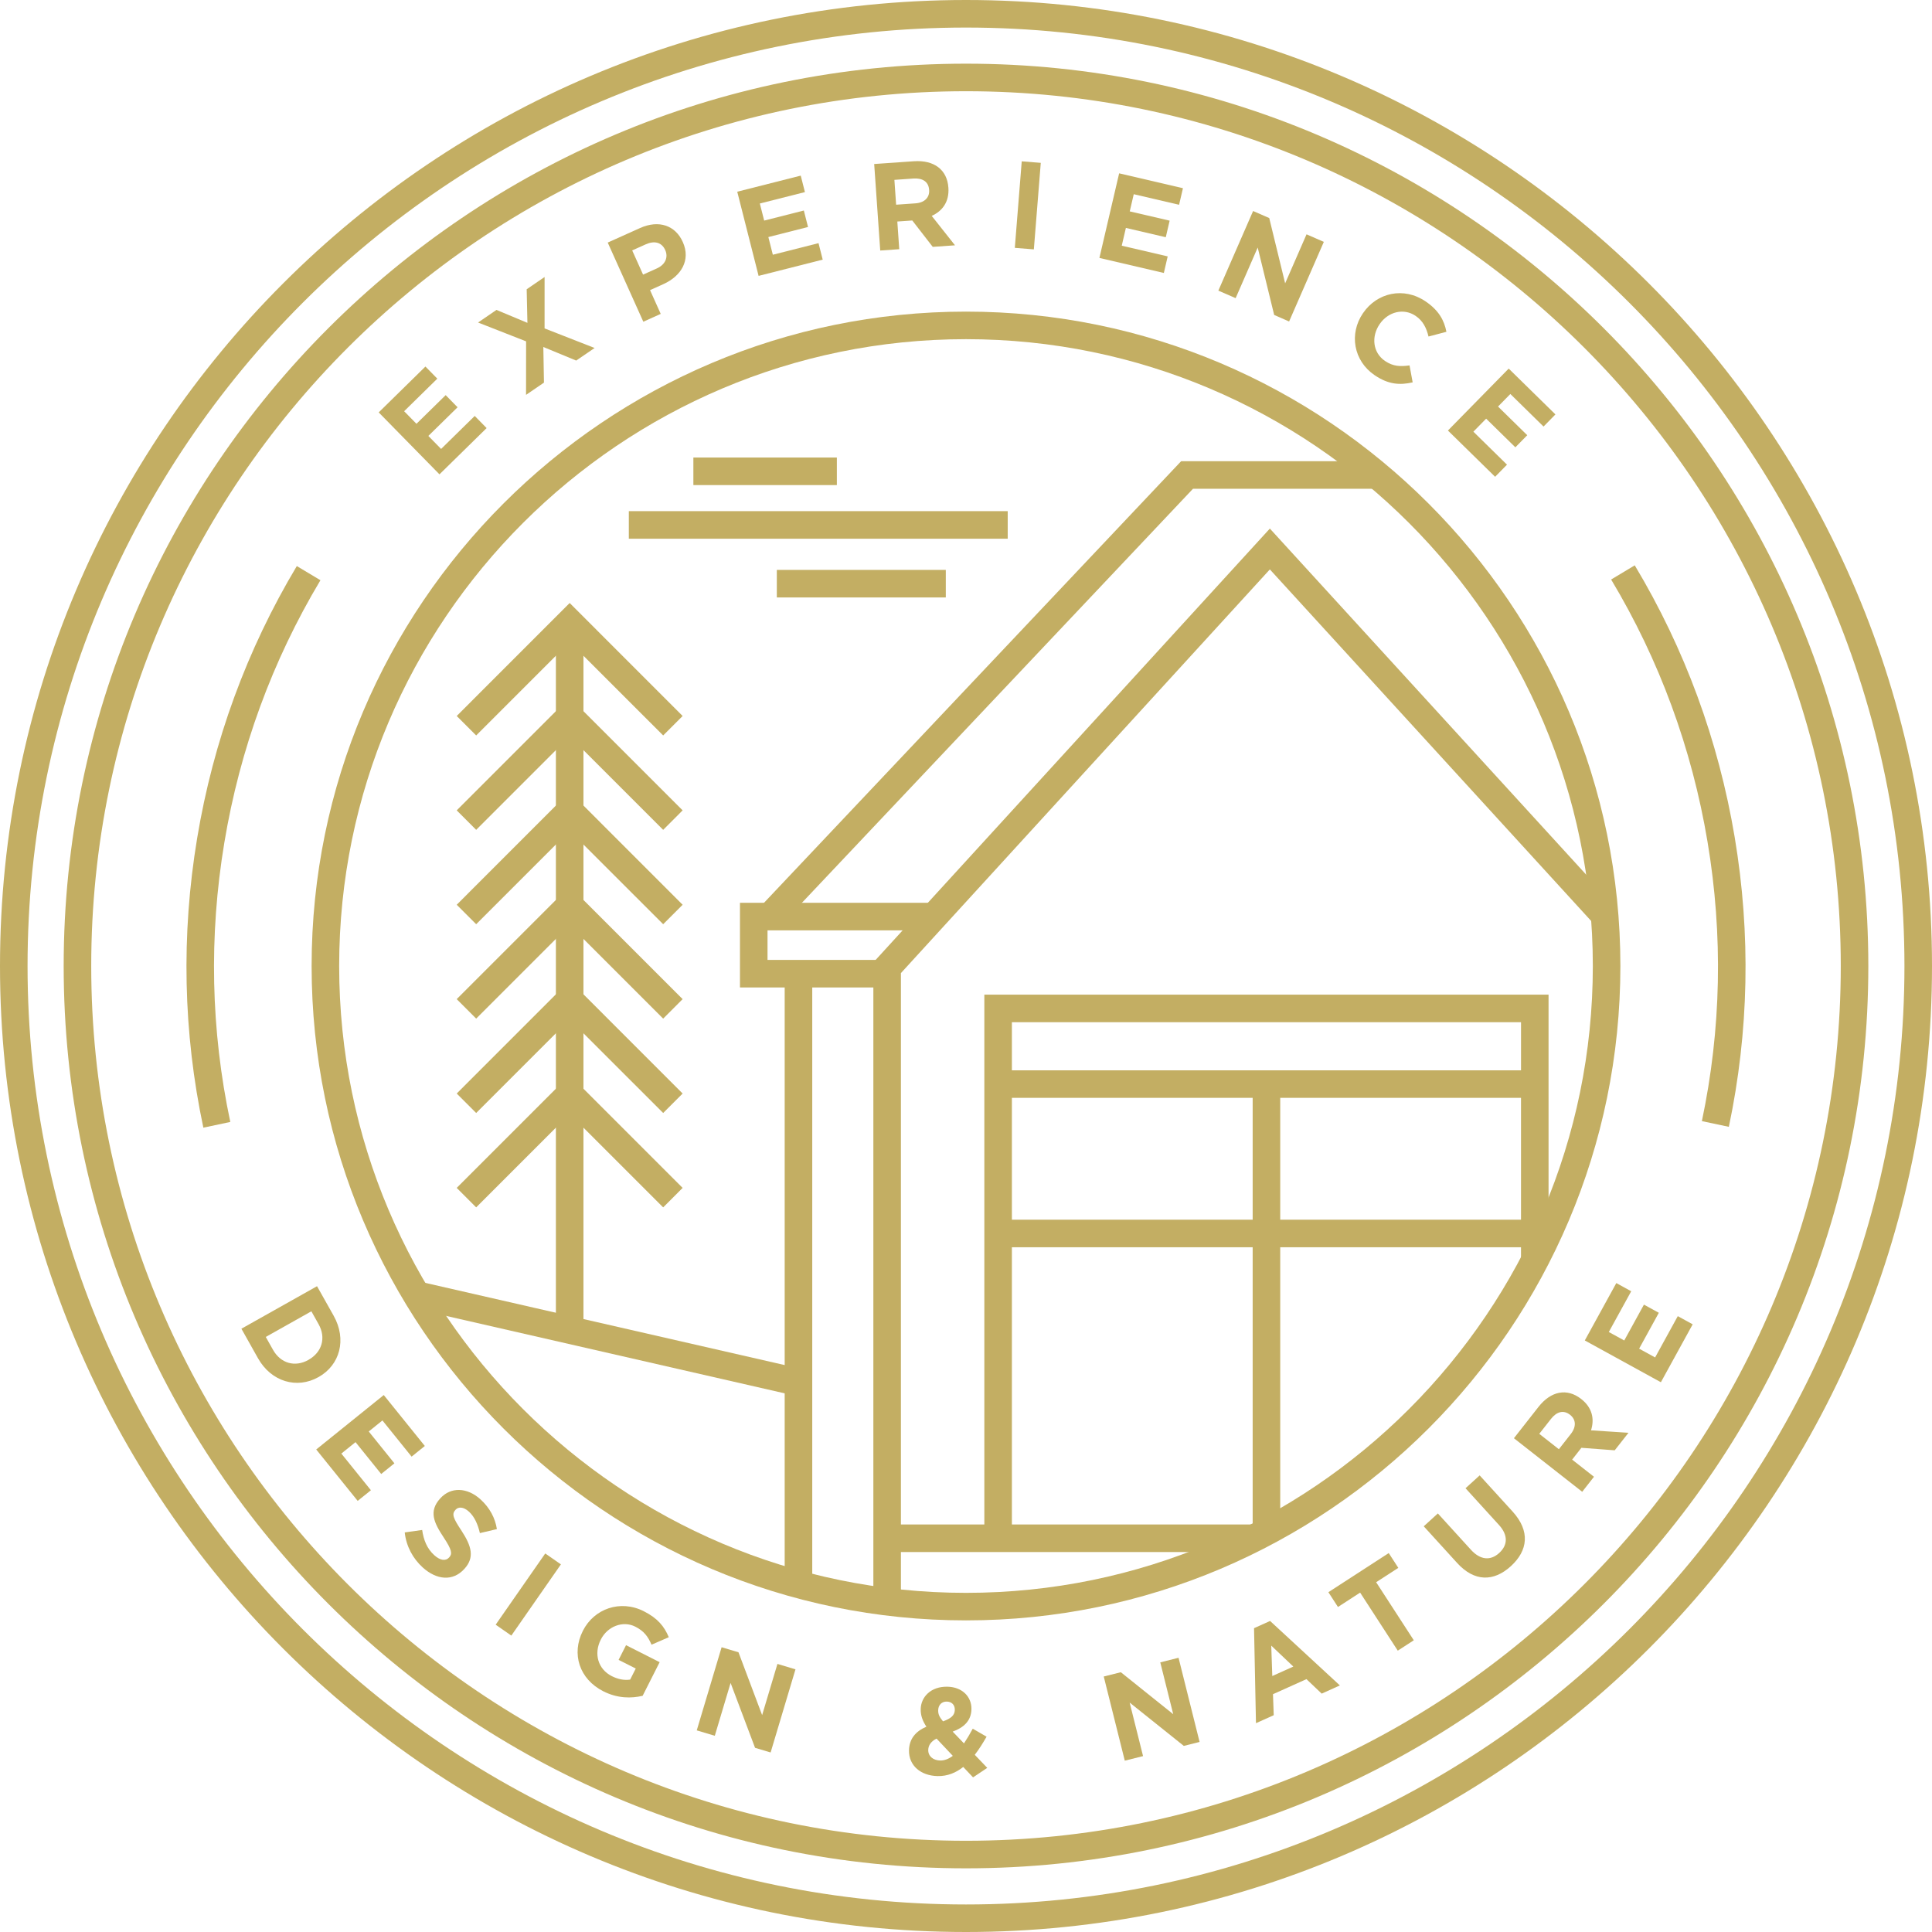 <?xml version="1.0" encoding="UTF-8"?> <!-- Generator: Adobe Illustrator 26.3.1, SVG Export Plug-In . SVG Version: 6.00 Build 0) --> <svg xmlns="http://www.w3.org/2000/svg" xmlns:xlink="http://www.w3.org/1999/xlink" version="1.1" id="Layer_1" x="0px" y="0px" viewBox="0 0 85.962 85.962" style="enable-background:new 0 0 85.962 85.962;" xml:space="preserve"> <style type="text/css"> .st0{fill:#C3AE63;} </style> <g> <path class="st0" d="M42.981,85.962C19.282,85.962,0,66.681,0,42.981S19.282,0,42.981,0 s42.981,19.282,42.981,42.981S66.681,85.962,42.981,85.962z M42.981,1.226 c-23.024,0-41.755,18.731-41.755,41.756c0,23.024,18.731,41.755,41.755,41.755s41.755-18.731,41.755-41.755 C84.737,19.957,66.005,1.226,42.981,1.226z"></path> <path class="st0" d="M42.981,83.129c-22.138,0-40.148-18.01-40.148-40.148S20.843,2.833,42.981,2.833 S83.129,20.844,83.129,42.981S65.119,83.129,42.981,83.129z M42.981,4.059 c-21.462,0-38.922,17.46-38.922,38.922S21.52,81.903,42.981,81.903S81.903,64.443,81.903,42.981 S64.443,4.059,42.981,4.059z"></path> <g> <g> <path class="st0" d="M11.478,60.432l-0.737-1.312l3.365-1.892l0.738,1.312 c0.595,1.058,0.28,2.197-0.667,2.729l-0.01,0.005C13.219,61.807,12.073,61.49,11.478,60.432z M13.731,60.501c0.596-0.335,0.785-0.979,0.444-1.584l-0.321-0.572l-2.029,1.141l0.322,0.572 c0.341,0.606,0.979,0.785,1.575,0.45L13.731,60.501z"></path> <path class="st0" d="M14.07,64.493l3.005-2.422l1.827,2.266l-0.588,0.474l-1.298-1.61l-0.609,0.491 l1.142,1.417l-0.588,0.474l-1.142-1.417l-0.631,0.509l1.315,1.631l-0.588,0.474L14.07,64.493z"></path> <path class="st0" d="M18.807,69.741c-0.433-0.393-0.733-0.94-0.799-1.558l0.776-0.108 c0.065,0.446,0.212,0.825,0.539,1.122c0.257,0.233,0.505,0.272,0.657,0.104l0.008-0.008 c0.144-0.159,0.12-0.33-0.247-0.886c-0.443-0.669-0.67-1.165-0.156-1.734l0.008-0.008 c0.47-0.519,1.198-0.485,1.783,0.045c0.417,0.378,0.654,0.831,0.733,1.326l-0.757,0.178 c-0.094-0.405-0.247-0.737-0.488-0.956s-0.467-0.223-0.594-0.084l-0.007,0.008 c-0.171,0.188-0.104,0.36,0.277,0.935c0.443,0.677,0.581,1.182,0.129,1.681l-0.007,0.008 C20.147,70.374,19.425,70.3,18.807,69.741z"></path> <path class="st0" d="M22.054,72.289l2.206-3.169l0.697,0.485l-2.206,3.169L22.054,72.289z"></path> <path class="st0" d="M26.847,75.253c-1.073-0.542-1.43-1.668-0.915-2.686l0.005-0.01 c0.495-0.979,1.663-1.395,2.706-0.868c0.62,0.314,0.909,0.67,1.114,1.156l-0.768,0.334 c-0.154-0.356-0.326-0.603-0.724-0.804c-0.551-0.278-1.235-0.013-1.531,0.572l-0.005,0.01 c-0.318,0.63-0.119,1.311,0.491,1.62c0.275,0.139,0.556,0.195,0.818,0.154l0.249-0.492 l-0.763-0.385l0.331-0.654l1.495,0.756l-0.756,1.496C28.088,75.572,27.477,75.572,26.847,75.253z"></path> <path class="st0" d="M33.595,77.767l-1.088-2.887l-0.703,2.351l-0.803-0.24l1.106-3.699l0.751,0.224 l1.052,2.796l0.681-2.278l0.803,0.241l-1.106,3.699L33.595,77.767z"></path> <path class="st0" d="M43.295,79.082l-0.437-0.463c-0.32,0.253-0.694,0.415-1.141,0.406 c-0.739-0.016-1.287-0.459-1.272-1.149c0.011-0.497,0.283-0.839,0.774-1.049 c-0.182-0.275-0.259-0.514-0.253-0.784c0.011-0.535,0.447-1.012,1.192-0.995 c0.657,0.014,1.077,0.449,1.065,1.001c-0.011,0.524-0.35,0.82-0.834,0.997l0.502,0.524 c0.131-0.196,0.263-0.419,0.39-0.654l0.616,0.356c-0.155,0.268-0.327,0.551-0.526,0.806 l0.556,0.581L43.295,79.082z M41.671,77.357c-0.257,0.127-0.366,0.312-0.37,0.505 c-0.006,0.276,0.216,0.463,0.531,0.47c0.193,0.004,0.383-0.074,0.562-0.208L41.671,77.357z M42.127,75.71c-0.226-0.005-0.379,0.151-0.384,0.388c-0.004,0.177,0.06,0.305,0.215,0.491 c0.339-0.12,0.52-0.259,0.525-0.508C42.488,75.851,42.342,75.715,42.127,75.71z"></path> <path class="st0" d="M52.672,77.682l-2.409-1.927l0.596,2.381l-0.813,0.203l-0.936-3.745l0.76-0.19 l2.331,1.867l-0.576-2.306l0.813-0.204l0.936,3.745L52.672,77.682z"></path> <path class="st0" d="M58.807,75.356l-0.678-0.645l-1.489,0.67l0.033,0.935l-0.79,0.355l-0.086-4.227 l0.714-0.321l3.105,2.868L58.807,75.356z M56.563,73.22l0.046,1.353l0.936-0.421L56.563,73.22z"></path> <path class="st0" d="M61.23,70.399l1.675,2.583l-0.713,0.462l-1.675-2.583l-0.986,0.64l-0.426-0.658 l2.685-1.741l0.426,0.658L61.23,70.399z"></path> <path class="st0" d="M67.223,69.686c-0.766,0.698-1.625,0.697-2.39-0.144l-1.485-1.631l0.628-0.572 l1.47,1.615c0.424,0.465,0.875,0.494,1.258,0.145c0.384-0.349,0.404-0.793-0.008-1.246 l-1.489-1.635l0.629-0.572l1.467,1.61C68.089,68.122,67.989,68.988,67.223,69.686z"></path> <path class="st0" d="M71.845,64.53l-1.483-0.112l-0.412,0.526l0.972,0.763l-0.524,0.668l-3.038-2.383 l1.089-1.389c0.561-0.717,1.276-0.849,1.901-0.359l0.009,0.007 c0.49,0.385,0.591,0.891,0.431,1.39l1.667,0.109L71.845,64.53z M69.855,62.948 c-0.286-0.224-0.591-0.141-0.846,0.185l-0.521,0.664l0.872,0.684l0.531-0.677 c0.256-0.326,0.228-0.648-0.028-0.849L69.855,62.948z"></path> <path class="st0" d="M73.899,61.501l-3.385-1.859l1.402-2.553l0.663,0.364l-0.997,1.813l0.687,0.377 l0.876-1.595l0.663,0.363l-0.877,1.596l0.711,0.391l1.009-1.838l0.663,0.364L73.899,61.501z"></path> </g> </g> <path class="st0" d="M42.981,72.097c-16.055,0-29.116-13.061-29.116-29.116 c0-16.055,13.061-29.116,29.116-29.116S72.097,26.927,72.097,42.981 C72.097,59.036,59.036,72.097,42.981,72.097z M42.981,15.091c-15.378,0-27.89,12.512-27.89,27.89 S27.603,70.872,42.981,70.872c15.379,0,27.89-12.512,27.89-27.89S58.36,15.091,42.981,15.091z"></path> <path class="st0" d="M76.923,50.137l-1.2-0.254c0.863-4.088,0.948-8.271,0.251-12.43 c-0.697-4.16-2.141-8.086-4.289-11.669l1.051-0.63c2.228,3.716,3.724,7.786,4.447,12.097 C77.905,41.562,77.817,45.897,76.923,50.137z"></path> <path class="st0" d="M9.048,50.174C8.149,45.936,8.056,41.601,8.773,37.289 c0.717-4.312,2.209-8.383,4.433-12.102l1.052,0.629c-2.145,3.587-3.584,7.515-4.276,11.674 c-0.692,4.16-0.603,8.342,0.265,12.43L9.048,50.174z"></path> <g> <g> <path class="st0" d="M19.554,21.105l-2.704-2.756l2.079-2.04l0.529,0.539l-1.476,1.449l0.548,0.559 l1.3-1.275l0.529,0.54l-1.3,1.275l0.568,0.579l1.496-1.468l0.529,0.54L19.554,21.105z"></path> <path class="st0" d="M25.637,16.043l-1.462-0.604l0.028,1.585l-0.797,0.545l0.002-2.381l-2.137-0.838 l0.819-0.561l1.377,0.576l-0.033-1.495l0.797-0.545l-0.001,2.287l2.226,0.871L25.637,16.043z"></path> <path class="st0" d="M29.512,12.644l-0.589,0.265l0.475,1.057L28.624,14.315l-1.584-3.522l1.439-0.647 c0.84-0.378,1.572-0.108,1.896,0.611l0.005,0.01C30.746,11.581,30.303,12.289,29.512,12.644z M29.597,11.124c-0.156-0.347-0.481-0.425-0.869-0.251l-0.599,0.269l0.484,1.077l0.614-0.276 c0.387-0.174,0.51-0.508,0.374-0.81L29.597,11.124z"></path> <path class="st0" d="M33.753,12.275L32.803,8.53l2.825-0.716l0.186,0.733l-2.006,0.508l0.193,0.76 l1.765-0.448l0.186,0.733l-1.765,0.448l0.199,0.786l2.033-0.515l0.186,0.733L33.753,12.275z"></path> <path class="st0" d="M41.501,10.984l-0.91-1.174l-0.666,0.046l0.086,1.232l-0.846,0.059l-0.269-3.849 l1.76-0.123c0.907-0.063,1.485,0.377,1.541,1.169l0.001,0.011 c0.043,0.621-0.265,1.035-0.742,1.251l1.036,1.309L41.501,10.984z M41.34,8.447 c-0.025-0.363-0.291-0.532-0.703-0.503l-0.842,0.059l0.077,1.105l0.858-0.06 c0.412-0.029,0.634-0.265,0.611-0.59L41.34,8.447z"></path> <path class="st0" d="M45.153,11.028l0.308-3.85l0.847,0.068l-0.308,3.85L45.153,11.028z"></path> <path class="st0" d="M48.917,11.476l0.878-3.764l2.839,0.662l-0.172,0.737l-2.017-0.47l-0.178,0.764 l1.775,0.413l-0.172,0.737l-1.775-0.414l-0.184,0.791l2.044,0.476l-0.171,0.737L48.917,11.476z"></path> <path class="st0" d="M56.693,14.014l-0.733-3l-0.982,2.252l-0.769-0.335l1.546-3.542l0.718,0.313 l0.708,2.905l0.952-2.181l0.769,0.336l-1.545,3.542L56.693,14.014z"></path> <path class="st0" d="M61.16,16.692c-0.939-0.64-1.141-1.839-0.518-2.754l0.007-0.009 c0.618-0.906,1.807-1.183,2.786-0.515c0.601,0.41,0.824,0.856,0.922,1.349l-0.797,0.21 c-0.094-0.391-0.251-0.698-0.57-0.916c-0.538-0.367-1.229-0.184-1.602,0.362l-0.006,0.009 c-0.373,0.547-0.305,1.26,0.241,1.632c0.365,0.248,0.687,0.255,1.093,0.198l0.139,0.755 C62.288,17.141,61.775,17.112,61.16,16.692z"></path> <path class="st0" d="M64.424,19.156l2.704-2.756l2.079,2.039l-0.529,0.54l-1.477-1.449l-0.548,0.559 l1.3,1.275l-0.529,0.539l-1.3-1.275l-0.568,0.579l1.496,1.468l-0.529,0.539L64.424,19.156z"></path> </g> </g> <rect x="26.361" y="50.774" transform="matrix(0.223 -0.975 0.975 0.223 -37.087 72.574)" class="st0" width="1.226" height="17.547"></rect> <g> <g> <polygon class="st0" points="29.507,32.723 25.347,28.564 21.187,32.723 20.321,31.857 25.347,26.83 30.373,31.857 "></polygon> <polygon class="st0" points="29.507,36.923 25.347,32.763 21.187,36.923 20.321,36.056 25.347,31.03 30.373,36.056 "></polygon> <polygon class="st0" points="29.507,41.122 25.347,36.963 21.187,41.122 20.321,40.256 25.347,35.229 30.373,40.256 "></polygon> <polygon class="st0" points="29.507,45.322 25.347,41.162 21.187,45.322 20.321,44.455 25.347,39.429 30.373,44.455 "></polygon> <polygon class="st0" points="29.507,49.521 25.347,45.362 21.187,49.521 20.321,48.655 25.347,43.628 30.373,48.655 "></polygon> <polygon class="st0" points="29.507,53.721 25.347,49.561 21.187,53.721 20.321,52.854 25.347,47.828 30.373,52.854 "></polygon> </g> <rect x="24.734" y="27.697" class="st0" width="1.226" height="31.203"></rect> </g> <g> <rect x="27.979" y="22.743" class="st0" width="16.858" height="1.226"></rect> <rect x="34.564" y="25.357" class="st0" width="7.518" height="1.226"></rect> <rect x="30.851" y="20.357" class="st0" width="6.384" height="1.226"></rect> </g> <rect x="34.914" y="43.323" class="st0" width="1.226" height="27.174"></rect> <rect x="44.41" y="54.269" class="st0" width="23.879" height="1.226"></rect> <polygon class="st0" points="39.472,43.936 32.924,43.936 32.924,40.169 41.554,40.169 41.554,41.395 34.15,41.395 34.15,42.71 39.472,42.71 "></polygon> <polygon class="st0" points="34.703,41.203 33.812,40.361 52.552,20.522 61.288,20.522 61.288,21.748 53.08,21.748 "></polygon> <path class="st0" d="M38.859,42.821v25.009v3.354c0.406,0.059,0.814,0.113,1.226,0.155v-2.283h3.443 h0.269H54.494c0.845-0.374,1.669-0.787,2.468-1.238V48.848h10.713v8.36 c0.444-0.77,0.854-1.561,1.226-2.374v-5.986V47.623v-3.368H43.797v3.368v1.226v18.981h-0.269h-3.443 V43.297L56.501,25.335l14.95,16.358c-0.03-0.671-0.086-1.335-0.161-1.994L56.501,23.518L38.859,42.821z M45.023,45.481h22.653v2.142H45.023V45.481z M45.023,48.848h10.713v18.981H45.023V48.848z"></path> </g> </svg> 